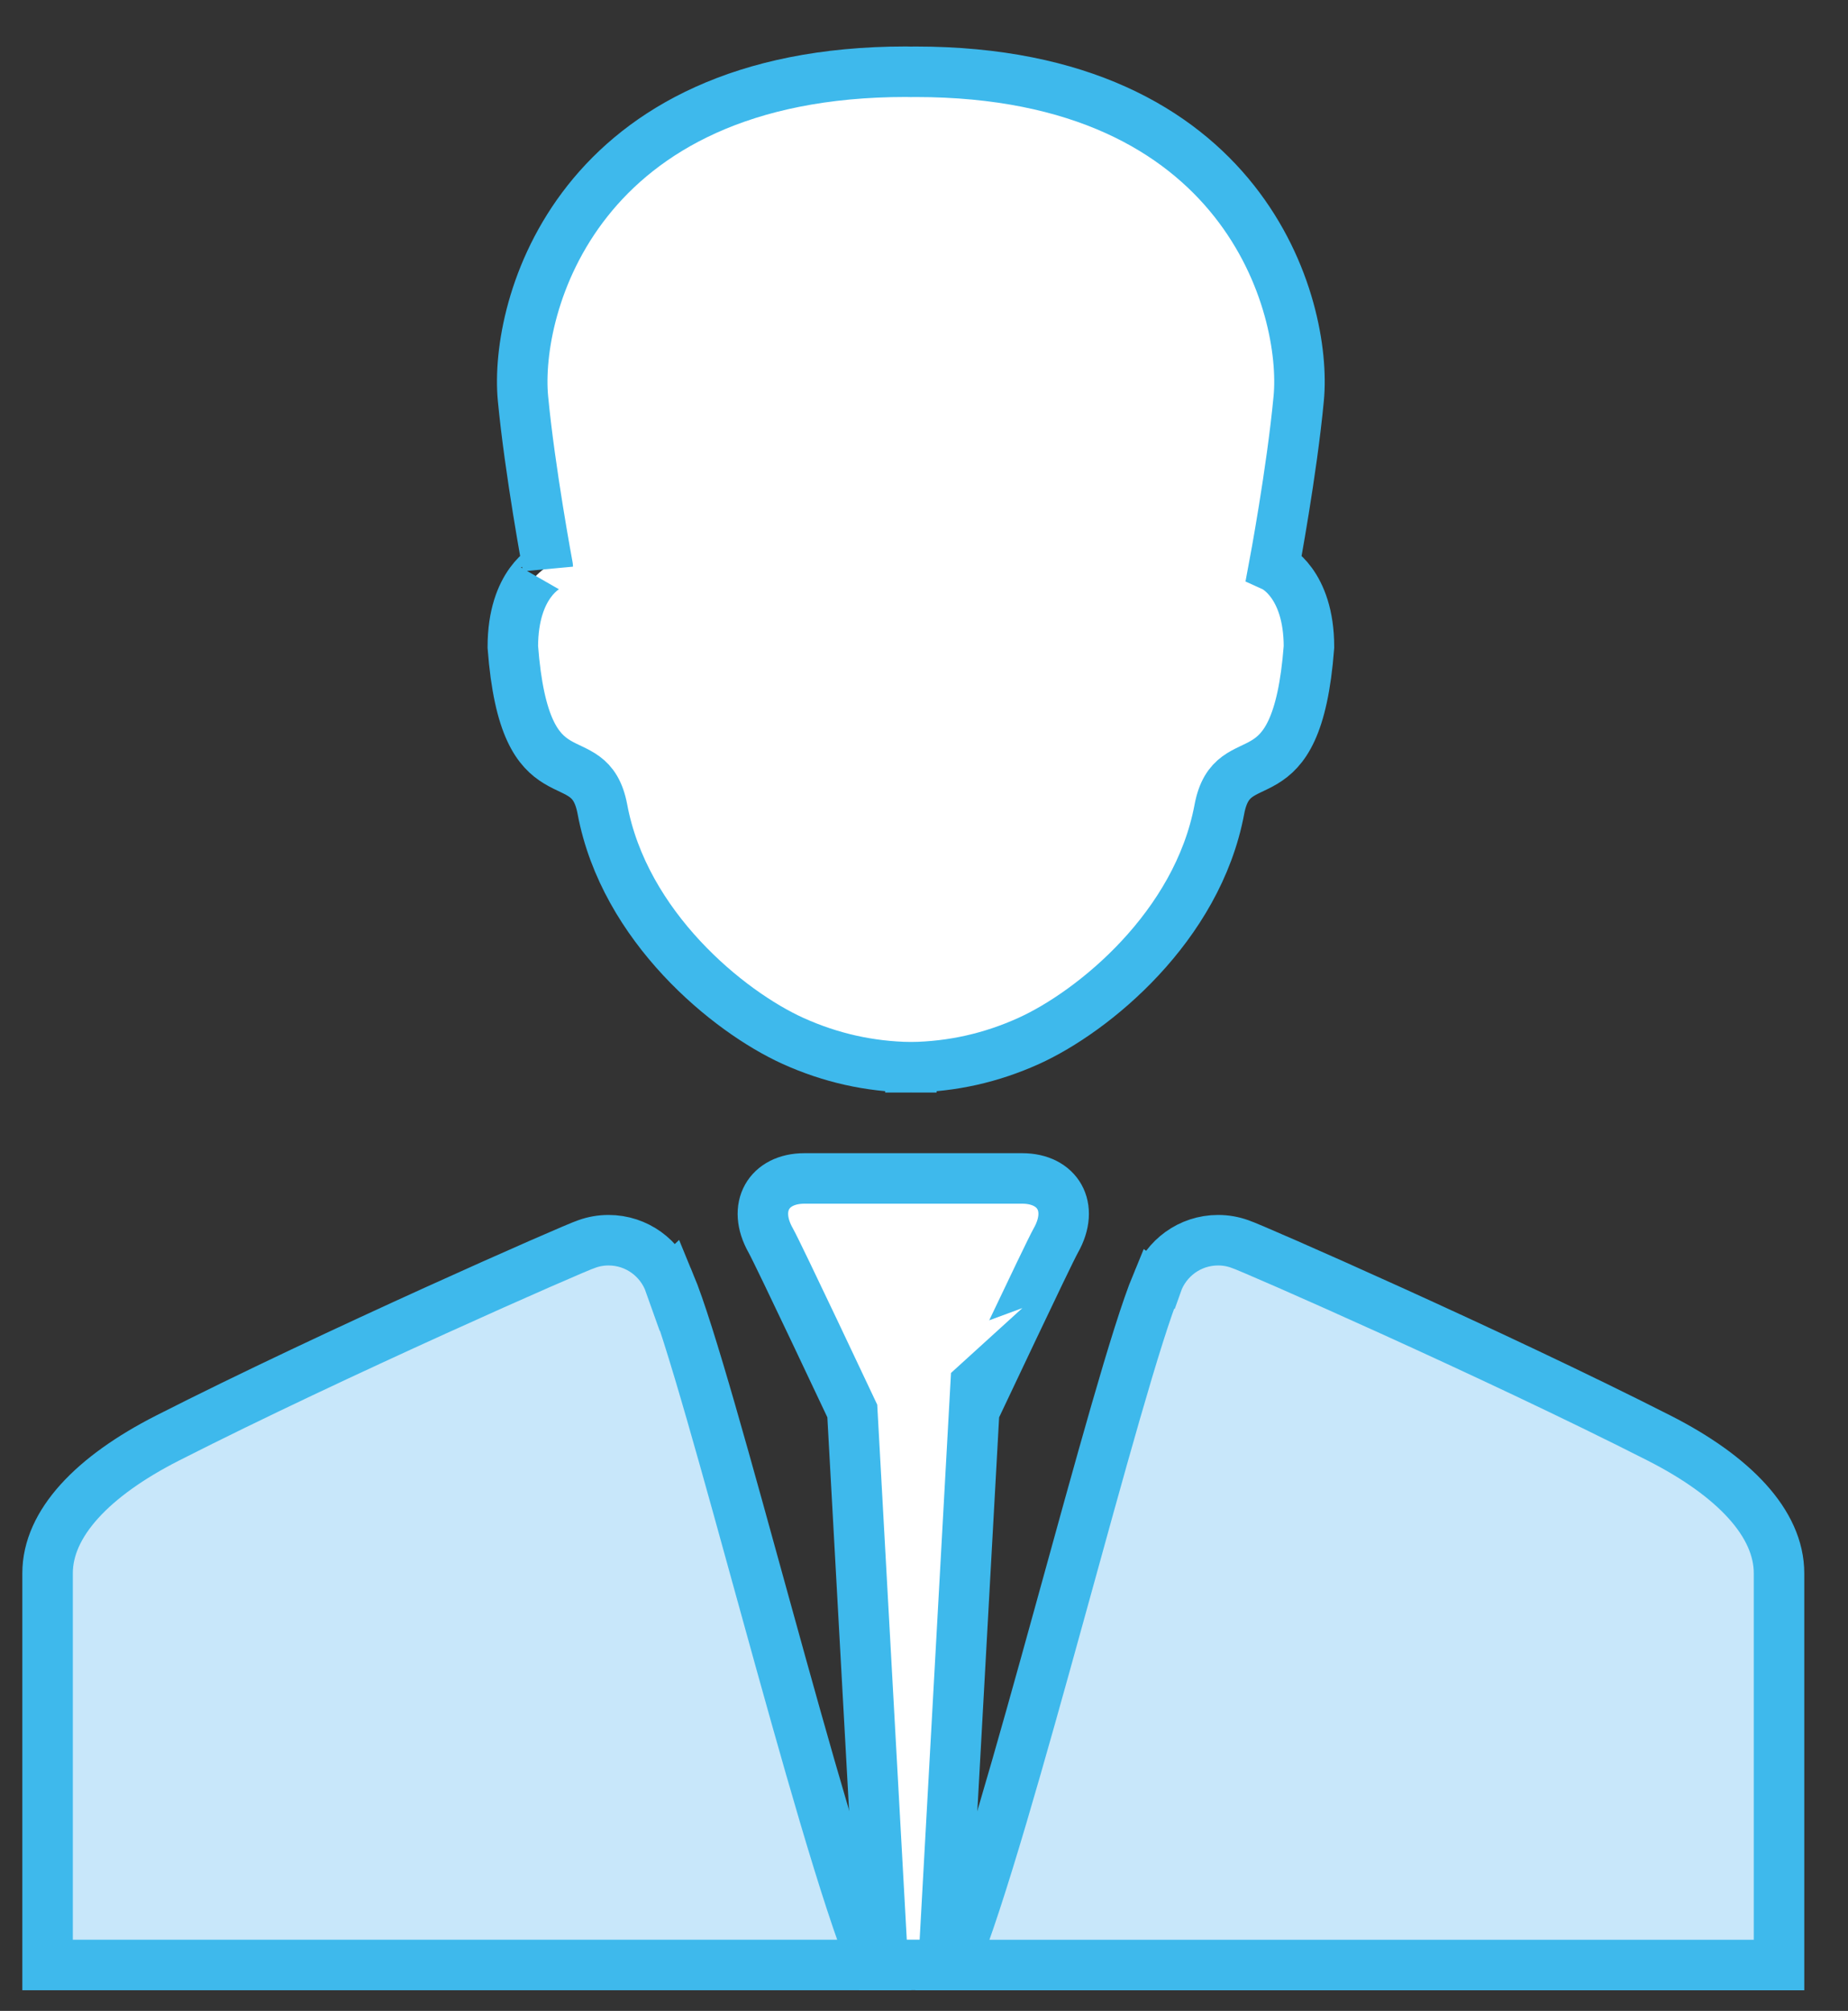 <?xml version="1.0" encoding="utf-8"?>
<!-- Generator: Adobe Illustrator 16.0.0, SVG Export Plug-In . SVG Version: 6.00 Build 0)  -->
<!DOCTYPE svg PUBLIC "-//W3C//DTD SVG 1.1//EN" "http://www.w3.org/Graphics/SVG/1.1/DTD/svg11.dtd">
<svg version="1.1" id="Layer_1" xmlns="http://www.w3.org/2000/svg" xmlns:xlink="http://www.w3.org/1999/xlink" x="0px" y="0px"
	 width="36.594px" height="39.812px" viewBox="0 0 36.594 39.812" enable-background="new 0 0 36.594 39.812" xml:space="preserve">
<rect x="0" y="0" width="36.594" height="39.812" fill="#333333" stroke="none"/>
<g>
	<path fill="#FFFFFF" stroke="#3EB9EC" stroke-miterlimit="10" d="M10.155,12.808c0.242,3.191,1.513,1.815,1.774,3.214
		c0.435,2.325,2.492,4.005,3.773,4.586c0.748,0.338,1.518,0.509,2.326,0.522v0.001c0.004,0,0.008-0.001,0.01-0.001
		s0.006,0.001,0.009,0.001V21.13c0.808-0.013,1.578-0.184,2.325-0.522c1.281-0.581,3.34-2.262,3.774-4.586
		c0.263-1.398,1.531-0.023,1.774-3.214c0-1.272-0.693-1.588-0.693-1.588s0.354-1.882,0.49-3.331
		c0.172-1.805-1.054-6.468-7.586-6.468c-0.027,0-0.055,0.001-0.083,0.001c-0.001,0-0.002,0-0.002,0l0,0c-0.003,0-0.007,0-0.009,0
		s-0.006,0-0.01,0l0,0c0,0-0.001,0-0.002,0c-0.027,0-0.055-0.002-0.083-0.002c-6.533,0-7.757,4.663-7.586,6.468
		c0.138,1.449,0.49,3.331,0.49,3.331S10.155,11.536,10.155,12.808z"/>
	<g>
		<path fill="#FFFFFF" stroke="#3EB9EC" stroke-miterlimit="10" d="M20.907,24.56c0.376-0.664,0.038-1.229-0.666-1.229
			c-0.349,0-1.222,0-2.097,0c-0.002,0-0.003,0-0.003,0c-0.007,0-0.011,0-0.018,0c0,0-0.001,0-0.003,0c-0.012,0-0.024,0-0.035,0
			c-0.012,0-0.023,0-0.036,0c-0.001,0-0.002,0-0.002,0c-0.007,0-0.012,0-0.019,0c0,0-0.001,0-0.002,0c-0.876,0-1.748,0-2.097,0
			c-0.704,0-1.043,0.565-0.667,1.229c0.159,0.284,1.615,3.375,1.615,3.375l0.606,10.967h0.529h0.015h0.009h0.001h0.009h0.015h0.023
			h0.023h0.015h0.009l0,0h0.009h0.016h0.528l0.607-10.967C19.293,27.936,20.748,24.844,20.907,24.56z"/>
		<path fill="#C8E7FA" stroke="#3EB9EC" stroke-miterlimit="10" d="M13.262,25.412c-0.177-0.5-0.652-0.858-1.212-0.858
			c-0.15,0-0.294,0.026-0.428,0.074c-0.003,0.001-0.005,0.001-0.007,0.002c-0.23,0.073-5.006,2.167-8.301,3.843
			c-1.479,0.753-2.372,1.688-2.372,2.675c0,3.257,0,7.755,0,7.755H17.3c-1.074-2.614-3.241-11.579-4.036-13.493
			C13.263,25.411,13.263,25.411,13.262,25.412z"/>
		<path fill="#C8E7FA" stroke="#3EB9EC" stroke-miterlimit="10" d="M32.857,28.473c-3.296-1.676-8.071-3.77-8.301-3.843
			c-0.002-0.001-0.005-0.002-0.007-0.002c-0.134-0.048-0.277-0.074-0.428-0.074c-0.561,0-1.036,0.358-1.212,0.858
			c-0.001,0-0.001,0-0.003-0.001c-0.794,1.913-2.962,10.878-4.035,13.493h16.357c0,0,0-4.498,0-7.755
			C35.229,30.162,34.337,29.226,32.857,28.473z"/>
	</g>
</g>
</svg>
